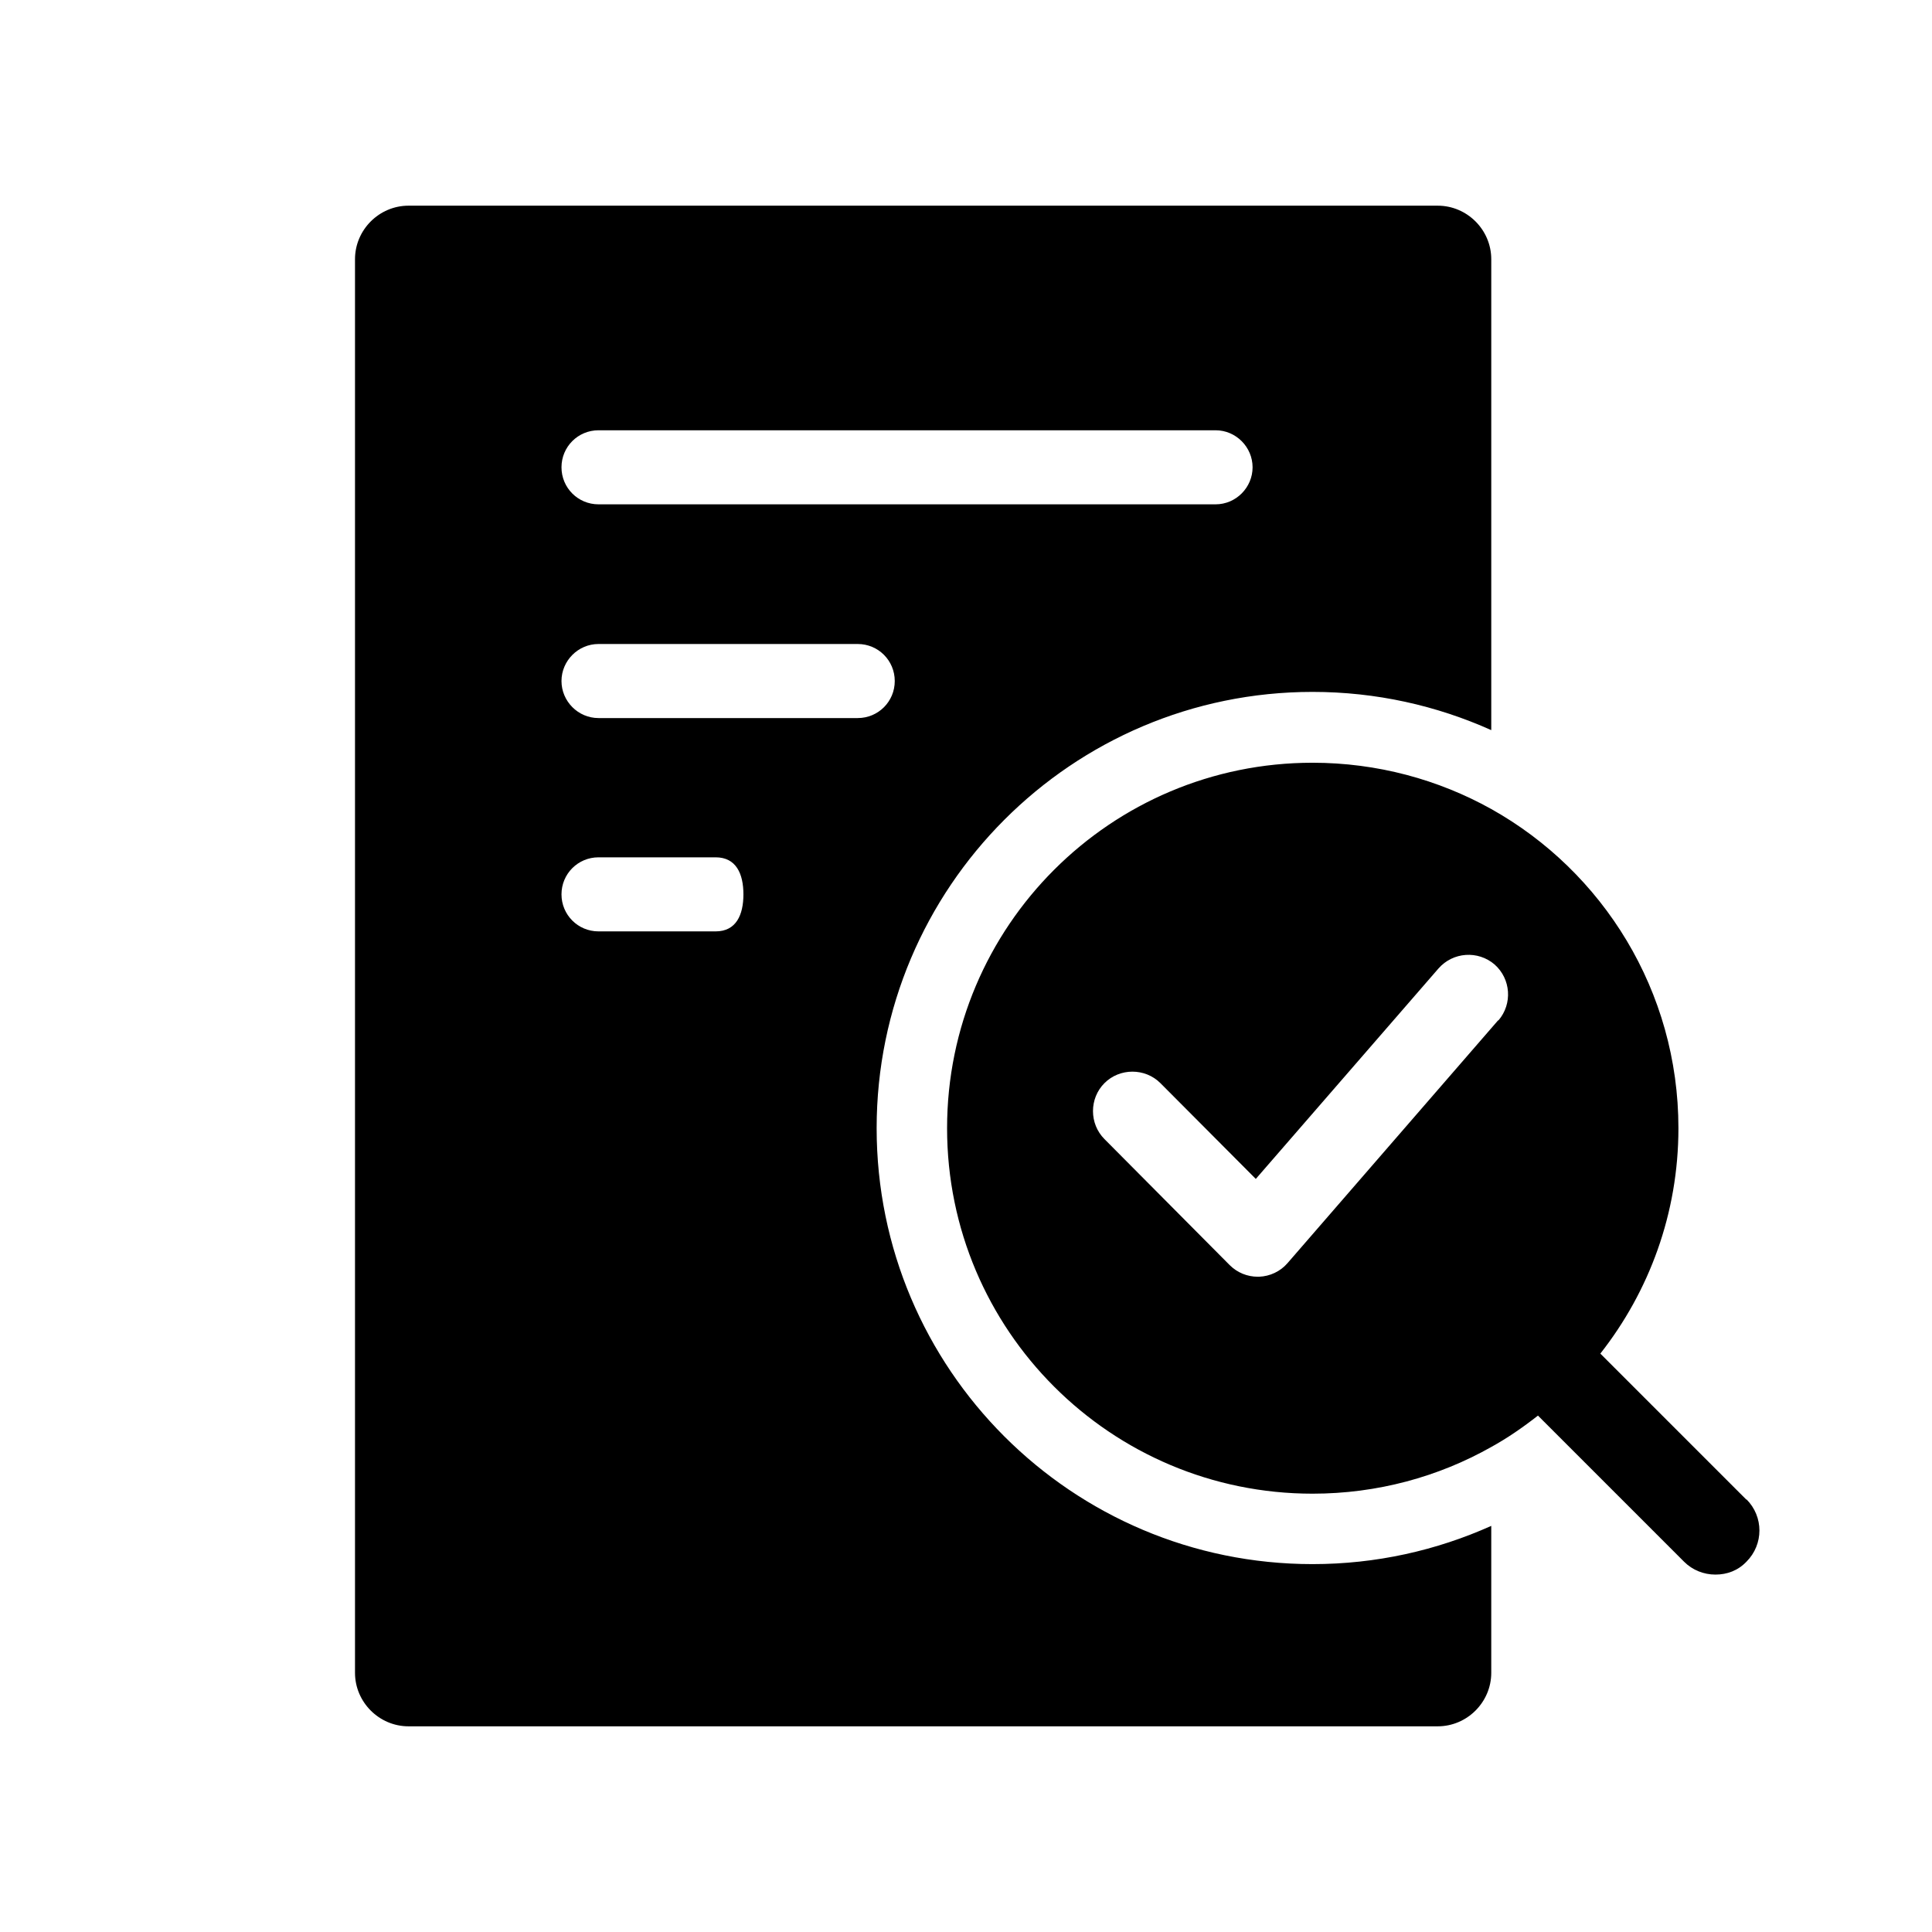 <?xml version="1.0" encoding="UTF-8"?>
<svg id="Layer_1" data-name="Layer 1" xmlns="http://www.w3.org/2000/svg" viewBox="0 0 48 48">
  <defs>
    <style>
      .cls-1 {
        fill: #000;
        stroke-width: 0px;
      }
    </style>
  </defs>
  <path class="cls-1" d="M32.61,17.19c1.58,0,3.08.34,4.44.95V6.44c0-.73-.6-1.33-1.33-1.33H10.15c-.73,0-1.33.6-1.33,1.33v35.12c0,.73.6,1.33,1.33,1.33h25.57c.73,0,1.33-.6,1.33-1.33v-3.65c-1.36.61-2.86.95-4.44.95-5.98,0-10.83-4.85-10.83-10.83s4.85-10.84,10.83-10.84ZM14.87,10.69h15.33c.51,0,.92.42.92.92s-.41.92-.92.92h-15.33c-.51,0-.92-.41-.92-.92s.41-.92.92-.92ZM17.78,23.14h-2.91c-.51,0-.92-.41-.92-.92s.41-.92.92-.92h2.91c.51,0,.69.41.69.92s-.18.92-.69.92ZM21.31,17.84h-6.44c-.51,0-.92-.42-.92-.92s.41-.92.92-.92h6.44c.51,0,.92.41.92.92s-.41.92-.92.92ZM43.39,37.26l-2.38-2.38-1.25-1.25c1.21-1.54,1.94-3.48,1.94-5.6,0-3.41-1.88-6.38-4.65-7.93-1.31-.73-2.83-1.15-4.44-1.15-5.01,0-9.08,4.06-9.08,9.08s4.07,9.08,9.08,9.08c1.61,0,3.13-.42,4.44-1.16.4-.22.79-.49,1.16-.78l1.25,1.25,2.38,2.38c.21.21.49.32.78.32s.56-.1.77-.32c.43-.43.43-1.12,0-1.55ZM37.22,25.35l-5.23,6.03c-.18.21-.44.33-.71.34h-.03c-.26,0-.51-.1-.7-.29l-3.11-3.13c-.38-.38-.38-1.01,0-1.39s1.01-.38,1.39,0l2.37,2.38,4.54-5.23c.36-.41.98-.45,1.39-.1.41.36.45.98.1,1.39Z"/>
</svg>